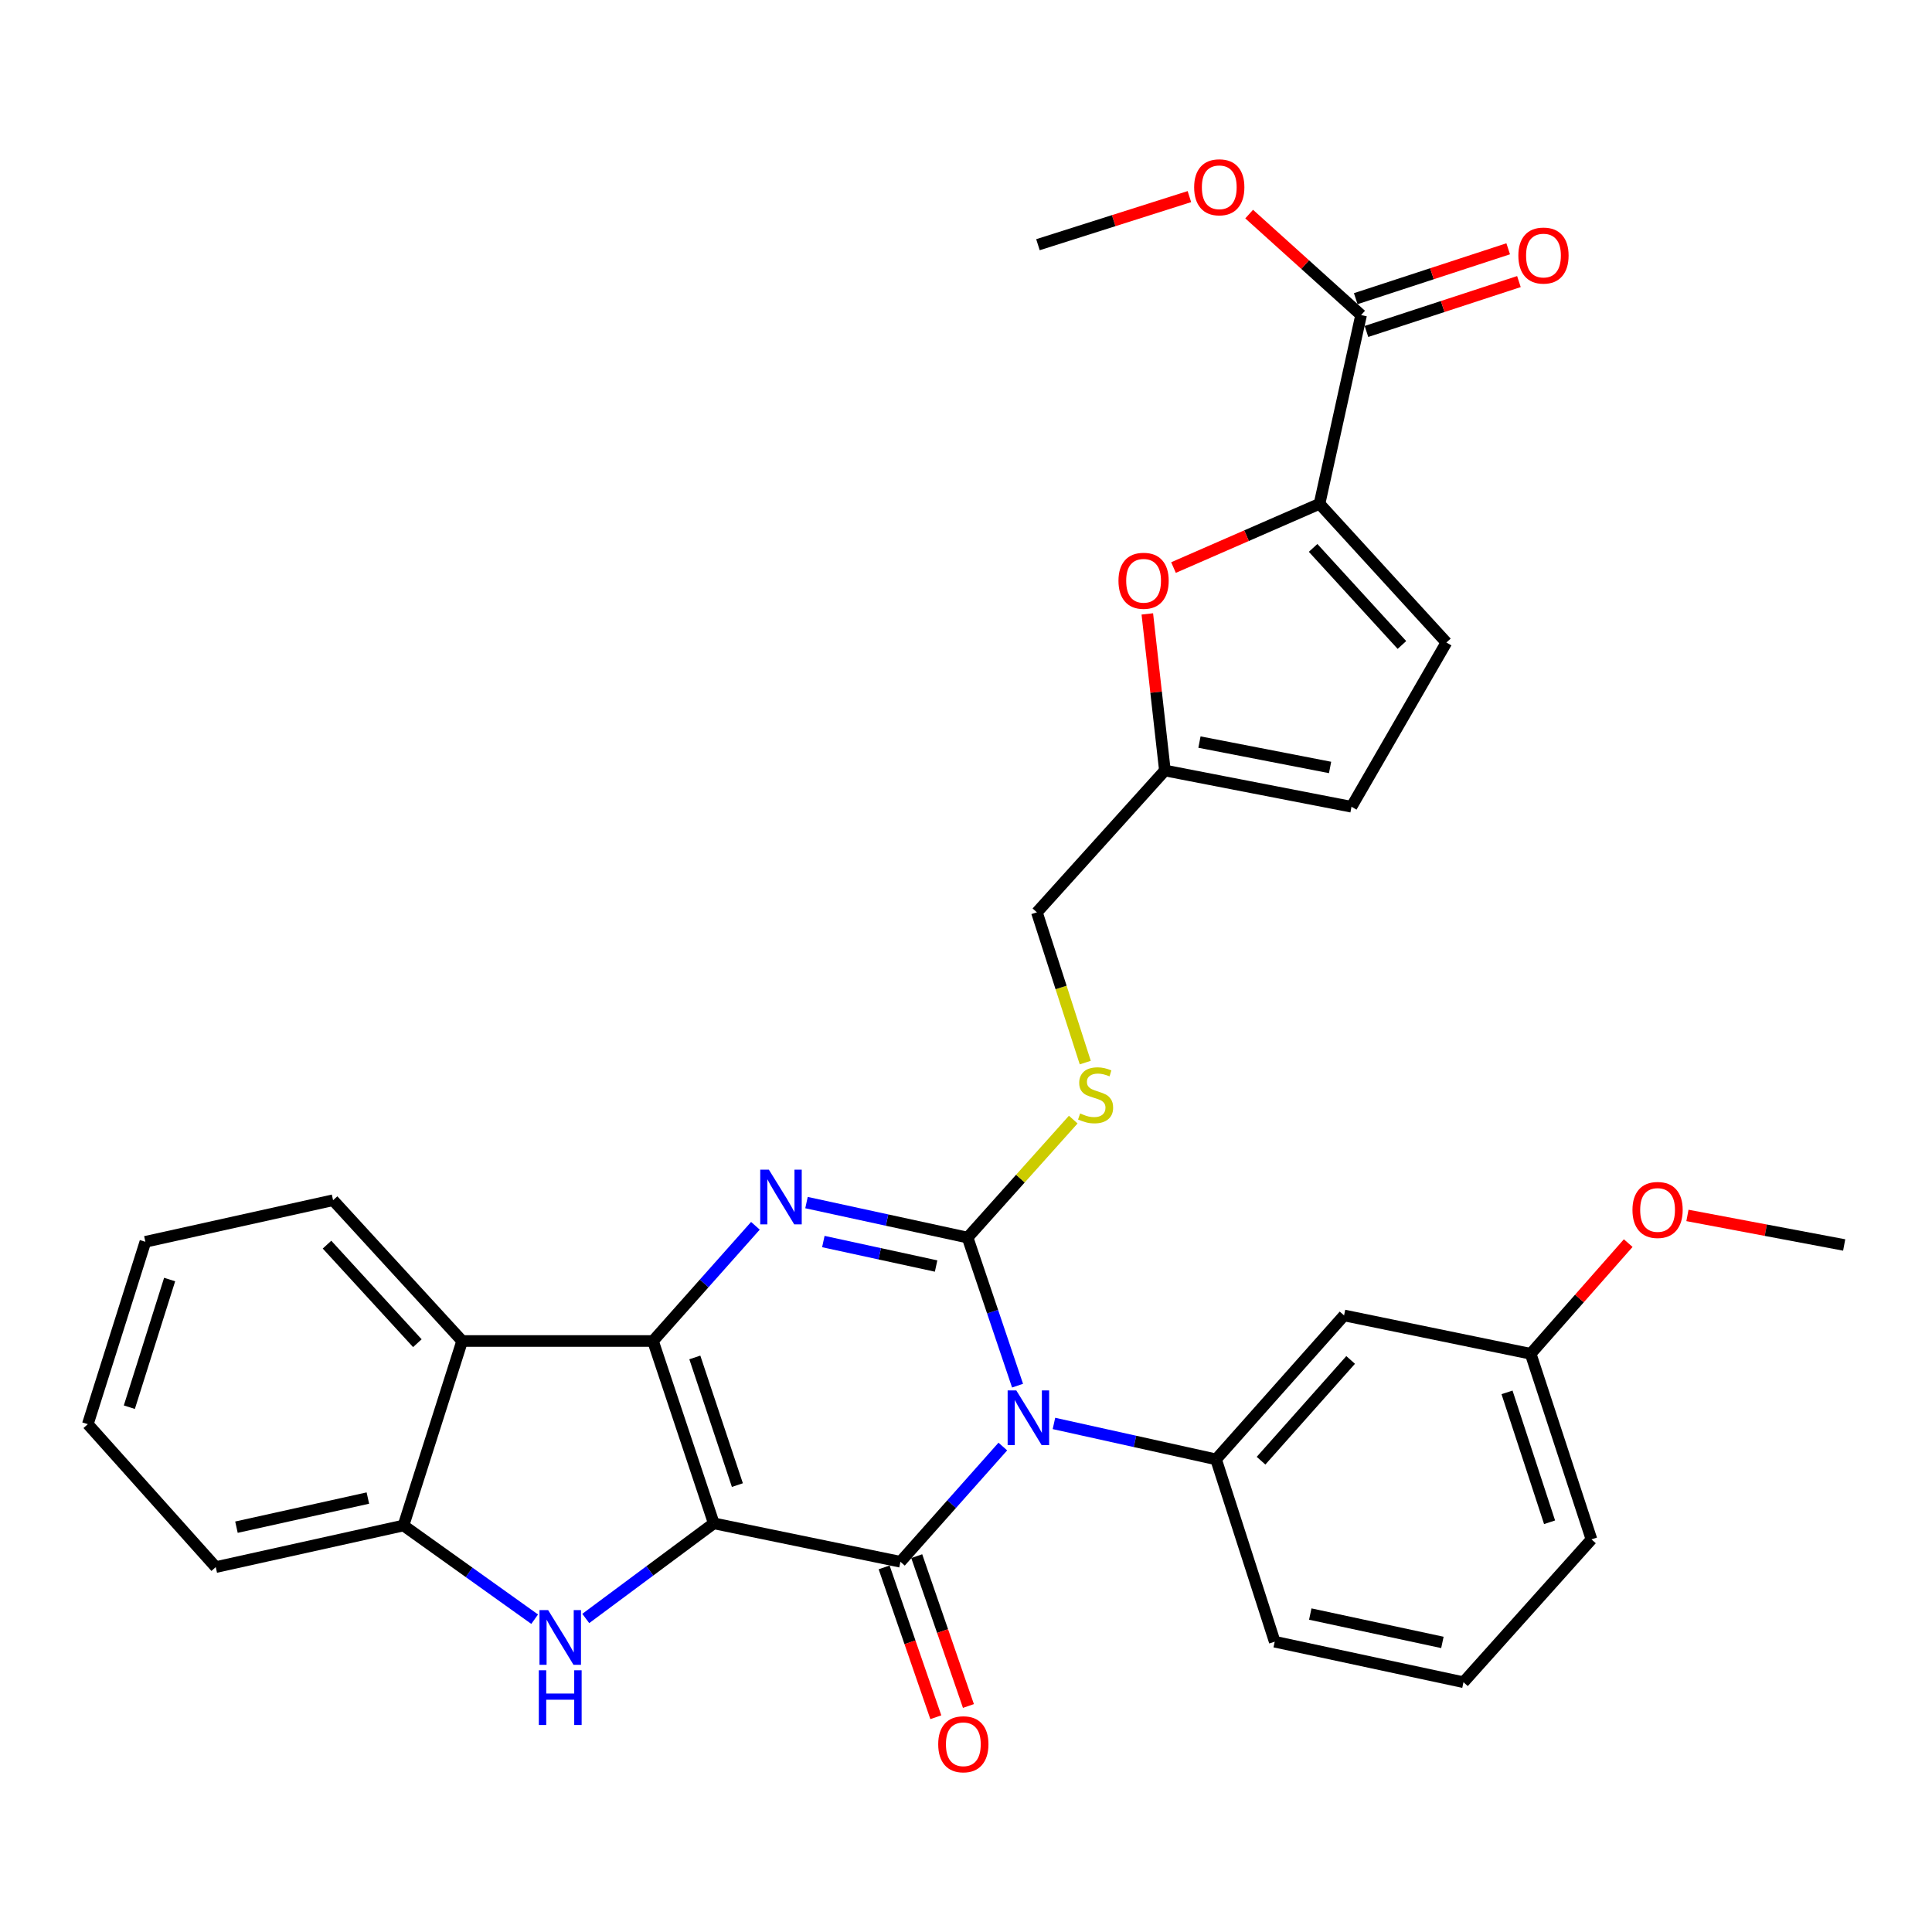 <?xml version='1.0' encoding='iso-8859-1'?>
<svg version='1.1' baseProfile='full'
              xmlns='http://www.w3.org/2000/svg'
                      xmlns:rdkit='http://www.rdkit.org/xml'
                      xmlns:xlink='http://www.w3.org/1999/xlink'
                  xml:space='preserve'
width='1000px' height='1000px' viewBox='0 0 1000 1000'>
<!-- END OF HEADER -->
<rect style='opacity:1.0;fill:#FFFFFF;stroke:none' width='1000' height='1000' x='0' y='0'> </rect>
<path class='bond-1' d='M 369.454,788.483 L 337.985,694.097' style='fill:none;fill-rule:evenodd;stroke:#000000;stroke-width:6px;stroke-linecap:butt;stroke-linejoin:miter;stroke-opacity:1' />
<path class='bond-1' d='M 381.669,768.679 L 359.641,702.608' style='fill:none;fill-rule:evenodd;stroke:#000000;stroke-width:6px;stroke-linecap:butt;stroke-linejoin:miter;stroke-opacity:1' />
<path class='bond-2' d='M 369.454,788.483 L 466.062,808.368' style='fill:none;fill-rule:evenodd;stroke:#000000;stroke-width:6px;stroke-linecap:butt;stroke-linejoin:miter;stroke-opacity:1' />
<path class='bond-5' d='M 369.454,788.483 L 336.322,813.103' style='fill:none;fill-rule:evenodd;stroke:#000000;stroke-width:6px;stroke-linecap:butt;stroke-linejoin:miter;stroke-opacity:1' />
<path class='bond-5' d='M 336.322,813.103 L 303.19,837.722' style='fill:none;fill-rule:evenodd;stroke:#0000FF;stroke-width:6px;stroke-linecap:butt;stroke-linejoin:miter;stroke-opacity:1' />
<path class='bond-0' d='M 519.059,748.728 L 492.561,778.548' style='fill:none;fill-rule:evenodd;stroke:#0000FF;stroke-width:6px;stroke-linecap:butt;stroke-linejoin:miter;stroke-opacity:1' />
<path class='bond-0' d='M 492.561,778.548 L 466.062,808.368' style='fill:none;fill-rule:evenodd;stroke:#000000;stroke-width:6px;stroke-linecap:butt;stroke-linejoin:miter;stroke-opacity:1' />
<path class='bond-3' d='M 526.684,717.216 L 513.754,678.893' style='fill:none;fill-rule:evenodd;stroke:#0000FF;stroke-width:6px;stroke-linecap:butt;stroke-linejoin:miter;stroke-opacity:1' />
<path class='bond-3' d='M 513.754,678.893 L 500.823,640.571' style='fill:none;fill-rule:evenodd;stroke:#000000;stroke-width:6px;stroke-linecap:butt;stroke-linejoin:miter;stroke-opacity:1' />
<path class='bond-7' d='M 545.519,736.768 L 587.477,746.068' style='fill:none;fill-rule:evenodd;stroke:#0000FF;stroke-width:6px;stroke-linecap:butt;stroke-linejoin:miter;stroke-opacity:1' />
<path class='bond-7' d='M 587.477,746.068 L 629.435,755.368' style='fill:none;fill-rule:evenodd;stroke:#000000;stroke-width:6px;stroke-linecap:butt;stroke-linejoin:miter;stroke-opacity:1' />
<path class='bond-4' d='M 337.985,694.097 L 364.494,664.282' style='fill:none;fill-rule:evenodd;stroke:#000000;stroke-width:6px;stroke-linecap:butt;stroke-linejoin:miter;stroke-opacity:1' />
<path class='bond-4' d='M 364.494,664.282 L 391.003,634.468' style='fill:none;fill-rule:evenodd;stroke:#0000FF;stroke-width:6px;stroke-linecap:butt;stroke-linejoin:miter;stroke-opacity:1' />
<path class='bond-6' d='M 337.985,694.097 L 239.206,694.097' style='fill:none;fill-rule:evenodd;stroke:#000000;stroke-width:6px;stroke-linecap:butt;stroke-linejoin:miter;stroke-opacity:1' />
<path class='bond-16' d='M 457.624,811.279 L 471.003,850.059' style='fill:none;fill-rule:evenodd;stroke:#000000;stroke-width:6px;stroke-linecap:butt;stroke-linejoin:miter;stroke-opacity:1' />
<path class='bond-16' d='M 471.003,850.059 L 484.382,888.839' style='fill:none;fill-rule:evenodd;stroke:#FF0000;stroke-width:6px;stroke-linecap:butt;stroke-linejoin:miter;stroke-opacity:1' />
<path class='bond-16' d='M 474.5,805.457 L 487.879,844.237' style='fill:none;fill-rule:evenodd;stroke:#000000;stroke-width:6px;stroke-linecap:butt;stroke-linejoin:miter;stroke-opacity:1' />
<path class='bond-16' d='M 487.879,844.237 L 501.258,883.017' style='fill:none;fill-rule:evenodd;stroke:#FF0000;stroke-width:6px;stroke-linecap:butt;stroke-linejoin:miter;stroke-opacity:1' />
<path class='bond-11' d='M 500.823,640.571 L 528.167,610.039' style='fill:none;fill-rule:evenodd;stroke:#000000;stroke-width:6px;stroke-linecap:butt;stroke-linejoin:miter;stroke-opacity:1' />
<path class='bond-11' d='M 528.167,610.039 L 555.51,579.506' style='fill:none;fill-rule:evenodd;stroke:#CCCC00;stroke-width:6px;stroke-linecap:butt;stroke-linejoin:miter;stroke-opacity:1' />
<path class='bond-33' d='M 500.823,640.571 L 459.135,631.513' style='fill:none;fill-rule:evenodd;stroke:#000000;stroke-width:6px;stroke-linecap:butt;stroke-linejoin:miter;stroke-opacity:1' />
<path class='bond-33' d='M 459.135,631.513 L 417.446,622.456' style='fill:none;fill-rule:evenodd;stroke:#0000FF;stroke-width:6px;stroke-linecap:butt;stroke-linejoin:miter;stroke-opacity:1' />
<path class='bond-33' d='M 484.526,655.298 L 455.344,648.958' style='fill:none;fill-rule:evenodd;stroke:#000000;stroke-width:6px;stroke-linecap:butt;stroke-linejoin:miter;stroke-opacity:1' />
<path class='bond-33' d='M 455.344,648.958 L 426.163,642.618' style='fill:none;fill-rule:evenodd;stroke:#0000FF;stroke-width:6px;stroke-linecap:butt;stroke-linejoin:miter;stroke-opacity:1' />
<path class='bond-9' d='M 276.742,838.09 L 242.795,813.842' style='fill:none;fill-rule:evenodd;stroke:#0000FF;stroke-width:6px;stroke-linecap:butt;stroke-linejoin:miter;stroke-opacity:1' />
<path class='bond-9' d='M 242.795,813.842 L 208.848,789.594' style='fill:none;fill-rule:evenodd;stroke:#000000;stroke-width:6px;stroke-linecap:butt;stroke-linejoin:miter;stroke-opacity:1' />
<path class='bond-23' d='M 239.206,694.097 L 172.4,621.232' style='fill:none;fill-rule:evenodd;stroke:#000000;stroke-width:6px;stroke-linecap:butt;stroke-linejoin:miter;stroke-opacity:1' />
<path class='bond-23' d='M 216.026,695.231 L 169.263,644.225' style='fill:none;fill-rule:evenodd;stroke:#000000;stroke-width:6px;stroke-linecap:butt;stroke-linejoin:miter;stroke-opacity:1' />
<path class='bond-32' d='M 239.206,694.097 L 208.848,789.594' style='fill:none;fill-rule:evenodd;stroke:#000000;stroke-width:6px;stroke-linecap:butt;stroke-linejoin:miter;stroke-opacity:1' />
<path class='bond-15' d='M 629.435,755.368 L 695.685,680.866' style='fill:none;fill-rule:evenodd;stroke:#000000;stroke-width:6px;stroke-linecap:butt;stroke-linejoin:miter;stroke-opacity:1' />
<path class='bond-15' d='M 652.713,756.055 L 699.088,703.904' style='fill:none;fill-rule:evenodd;stroke:#000000;stroke-width:6px;stroke-linecap:butt;stroke-linejoin:miter;stroke-opacity:1' />
<path class='bond-22' d='M 629.435,755.368 L 659.793,849.744' style='fill:none;fill-rule:evenodd;stroke:#000000;stroke-width:6px;stroke-linecap:butt;stroke-linejoin:miter;stroke-opacity:1' />
<path class='bond-8' d='M 682.981,260.775 L 645.191,277.27' style='fill:none;fill-rule:evenodd;stroke:#000000;stroke-width:6px;stroke-linecap:butt;stroke-linejoin:miter;stroke-opacity:1' />
<path class='bond-8' d='M 645.191,277.27 L 607.401,293.766' style='fill:none;fill-rule:evenodd;stroke:#FF0000;stroke-width:6px;stroke-linecap:butt;stroke-linejoin:miter;stroke-opacity:1' />
<path class='bond-12' d='M 682.981,260.775 L 704.502,163.076' style='fill:none;fill-rule:evenodd;stroke:#000000;stroke-width:6px;stroke-linecap:butt;stroke-linejoin:miter;stroke-opacity:1' />
<path class='bond-36' d='M 682.981,260.775 L 748.655,332.559' style='fill:none;fill-rule:evenodd;stroke:#000000;stroke-width:6px;stroke-linecap:butt;stroke-linejoin:miter;stroke-opacity:1' />
<path class='bond-36' d='M 679.661,283.593 L 725.633,333.841' style='fill:none;fill-rule:evenodd;stroke:#000000;stroke-width:6px;stroke-linecap:butt;stroke-linejoin:miter;stroke-opacity:1' />
<path class='bond-25' d='M 208.848,789.594 L 111.675,811.125' style='fill:none;fill-rule:evenodd;stroke:#000000;stroke-width:6px;stroke-linecap:butt;stroke-linejoin:miter;stroke-opacity:1' />
<path class='bond-25' d='M 190.41,775.394 L 122.389,790.466' style='fill:none;fill-rule:evenodd;stroke:#000000;stroke-width:6px;stroke-linecap:butt;stroke-linejoin:miter;stroke-opacity:1' />
<path class='bond-10' d='M 593.85,317.757 L 598.398,358.283' style='fill:none;fill-rule:evenodd;stroke:#FF0000;stroke-width:6px;stroke-linecap:butt;stroke-linejoin:miter;stroke-opacity:1' />
<path class='bond-10' d='M 598.398,358.283 L 602.945,398.809' style='fill:none;fill-rule:evenodd;stroke:#000000;stroke-width:6px;stroke-linecap:butt;stroke-linejoin:miter;stroke-opacity:1' />
<path class='bond-19' d='M 561.73,549.997 L 549.213,511.108' style='fill:none;fill-rule:evenodd;stroke:#CCCC00;stroke-width:6px;stroke-linecap:butt;stroke-linejoin:miter;stroke-opacity:1' />
<path class='bond-19' d='M 549.213,511.108 L 536.695,472.219' style='fill:none;fill-rule:evenodd;stroke:#000000;stroke-width:6px;stroke-linecap:butt;stroke-linejoin:miter;stroke-opacity:1' />
<path class='bond-18' d='M 707.277,171.56 L 746.734,158.651' style='fill:none;fill-rule:evenodd;stroke:#000000;stroke-width:6px;stroke-linecap:butt;stroke-linejoin:miter;stroke-opacity:1' />
<path class='bond-18' d='M 746.734,158.651 L 786.19,145.742' style='fill:none;fill-rule:evenodd;stroke:#FF0000;stroke-width:6px;stroke-linecap:butt;stroke-linejoin:miter;stroke-opacity:1' />
<path class='bond-18' d='M 701.726,154.593 L 741.183,141.684' style='fill:none;fill-rule:evenodd;stroke:#000000;stroke-width:6px;stroke-linecap:butt;stroke-linejoin:miter;stroke-opacity:1' />
<path class='bond-18' d='M 741.183,141.684 L 780.639,128.775' style='fill:none;fill-rule:evenodd;stroke:#FF0000;stroke-width:6px;stroke-linecap:butt;stroke-linejoin:miter;stroke-opacity:1' />
<path class='bond-21' d='M 704.502,163.076 L 675.532,136.944' style='fill:none;fill-rule:evenodd;stroke:#000000;stroke-width:6px;stroke-linecap:butt;stroke-linejoin:miter;stroke-opacity:1' />
<path class='bond-21' d='M 675.532,136.944 L 646.563,110.812' style='fill:none;fill-rule:evenodd;stroke:#FF0000;stroke-width:6px;stroke-linecap:butt;stroke-linejoin:miter;stroke-opacity:1' />
<path class='bond-13' d='M 748.655,332.559 L 699.533,417.573' style='fill:none;fill-rule:evenodd;stroke:#000000;stroke-width:6px;stroke-linecap:butt;stroke-linejoin:miter;stroke-opacity:1' />
<path class='bond-14' d='M 602.945,398.809 L 536.695,472.219' style='fill:none;fill-rule:evenodd;stroke:#000000;stroke-width:6px;stroke-linecap:butt;stroke-linejoin:miter;stroke-opacity:1' />
<path class='bond-17' d='M 602.945,398.809 L 699.533,417.573' style='fill:none;fill-rule:evenodd;stroke:#000000;stroke-width:6px;stroke-linecap:butt;stroke-linejoin:miter;stroke-opacity:1' />
<path class='bond-17' d='M 620.838,384.099 L 688.449,397.234' style='fill:none;fill-rule:evenodd;stroke:#000000;stroke-width:6px;stroke-linecap:butt;stroke-linejoin:miter;stroke-opacity:1' />
<path class='bond-20' d='M 695.685,680.866 L 792.273,700.722' style='fill:none;fill-rule:evenodd;stroke:#000000;stroke-width:6px;stroke-linecap:butt;stroke-linejoin:miter;stroke-opacity:1' />
<path class='bond-24' d='M 792.273,700.722 L 817.517,672.078' style='fill:none;fill-rule:evenodd;stroke:#000000;stroke-width:6px;stroke-linecap:butt;stroke-linejoin:miter;stroke-opacity:1' />
<path class='bond-24' d='M 817.517,672.078 L 842.761,643.434' style='fill:none;fill-rule:evenodd;stroke:#FF0000;stroke-width:6px;stroke-linecap:butt;stroke-linejoin:miter;stroke-opacity:1' />
<path class='bond-35' d='M 792.273,700.722 L 823.742,796.774' style='fill:none;fill-rule:evenodd;stroke:#000000;stroke-width:6px;stroke-linecap:butt;stroke-linejoin:miter;stroke-opacity:1' />
<path class='bond-35' d='M 780.029,720.687 L 802.057,787.924' style='fill:none;fill-rule:evenodd;stroke:#000000;stroke-width:6px;stroke-linecap:butt;stroke-linejoin:miter;stroke-opacity:1' />
<path class='bond-28' d='M 615.63,101.766 L 576.435,114.212' style='fill:none;fill-rule:evenodd;stroke:#FF0000;stroke-width:6px;stroke-linecap:butt;stroke-linejoin:miter;stroke-opacity:1' />
<path class='bond-28' d='M 576.435,114.212 L 537.241,126.659' style='fill:none;fill-rule:evenodd;stroke:#000000;stroke-width:6px;stroke-linecap:butt;stroke-linejoin:miter;stroke-opacity:1' />
<path class='bond-26' d='M 659.793,849.744 L 757.492,870.71' style='fill:none;fill-rule:evenodd;stroke:#000000;stroke-width:6px;stroke-linecap:butt;stroke-linejoin:miter;stroke-opacity:1' />
<path class='bond-26' d='M 678.194,835.435 L 746.583,850.111' style='fill:none;fill-rule:evenodd;stroke:#000000;stroke-width:6px;stroke-linecap:butt;stroke-linejoin:miter;stroke-opacity:1' />
<path class='bond-30' d='M 172.4,621.232 L 75.247,642.753' style='fill:none;fill-rule:evenodd;stroke:#000000;stroke-width:6px;stroke-linecap:butt;stroke-linejoin:miter;stroke-opacity:1' />
<path class='bond-29' d='M 873.415,629.104 L 913.98,636.752' style='fill:none;fill-rule:evenodd;stroke:#FF0000;stroke-width:6px;stroke-linecap:butt;stroke-linejoin:miter;stroke-opacity:1' />
<path class='bond-29' d='M 913.98,636.752 L 954.545,644.399' style='fill:none;fill-rule:evenodd;stroke:#000000;stroke-width:6px;stroke-linecap:butt;stroke-linejoin:miter;stroke-opacity:1' />
<path class='bond-31' d='M 111.675,811.125 L 45.455,737.149' style='fill:none;fill-rule:evenodd;stroke:#000000;stroke-width:6px;stroke-linecap:butt;stroke-linejoin:miter;stroke-opacity:1' />
<path class='bond-27' d='M 757.492,870.71 L 823.742,796.774' style='fill:none;fill-rule:evenodd;stroke:#000000;stroke-width:6px;stroke-linecap:butt;stroke-linejoin:miter;stroke-opacity:1' />
<path class='bond-34' d='M 75.247,642.753 L 45.455,737.149' style='fill:none;fill-rule:evenodd;stroke:#000000;stroke-width:6px;stroke-linecap:butt;stroke-linejoin:miter;stroke-opacity:1' />
<path class='bond-34' d='M 87.802,662.285 L 66.947,728.363' style='fill:none;fill-rule:evenodd;stroke:#000000;stroke-width:6px;stroke-linecap:butt;stroke-linejoin:miter;stroke-opacity:1' />
<path  class='atom-1' d='M 526.032 719.677
L 535.312 734.677
Q 536.232 736.157, 537.712 738.837
Q 539.192 741.517, 539.272 741.677
L 539.272 719.677
L 543.032 719.677
L 543.032 747.997
L 539.152 747.997
L 529.192 731.597
Q 528.032 729.677, 526.792 727.477
Q 525.592 725.277, 525.232 724.597
L 525.232 747.997
L 521.552 747.997
L 521.552 719.677
L 526.032 719.677
' fill='#0000FF'/>
<path  class='atom-5' d='M 397.975 605.425
L 407.255 620.425
Q 408.175 621.905, 409.655 624.585
Q 411.135 627.265, 411.215 627.425
L 411.215 605.425
L 414.975 605.425
L 414.975 633.745
L 411.095 633.745
L 401.135 617.345
Q 399.975 615.425, 398.735 613.225
Q 397.535 611.025, 397.175 610.345
L 397.175 633.745
L 393.495 633.745
L 393.495 605.425
L 397.975 605.425
' fill='#0000FF'/>
<path  class='atom-6' d='M 283.714 833.382
L 292.994 848.382
Q 293.914 849.862, 295.394 852.542
Q 296.874 855.222, 296.954 855.382
L 296.954 833.382
L 300.714 833.382
L 300.714 861.702
L 296.834 861.702
L 286.874 845.302
Q 285.714 843.382, 284.474 841.182
Q 283.274 838.982, 282.914 838.302
L 282.914 861.702
L 279.234 861.702
L 279.234 833.382
L 283.714 833.382
' fill='#0000FF'/>
<path  class='atom-6' d='M 278.894 864.534
L 282.734 864.534
L 282.734 876.574
L 297.214 876.574
L 297.214 864.534
L 301.054 864.534
L 301.054 892.854
L 297.214 892.854
L 297.214 879.774
L 282.734 879.774
L 282.734 892.854
L 278.894 892.854
L 278.894 864.534
' fill='#0000FF'/>
<path  class='atom-11' d='M 578.917 300.605
Q 578.917 293.805, 582.277 290.005
Q 585.637 286.205, 591.917 286.205
Q 598.197 286.205, 601.557 290.005
Q 604.917 293.805, 604.917 300.605
Q 604.917 307.485, 601.517 311.405
Q 598.117 315.285, 591.917 315.285
Q 585.677 315.285, 582.277 311.405
Q 578.917 307.525, 578.917 300.605
M 591.917 312.085
Q 596.237 312.085, 598.557 309.205
Q 600.917 306.285, 600.917 300.605
Q 600.917 295.045, 598.557 292.245
Q 596.237 289.405, 591.917 289.405
Q 587.597 289.405, 585.237 292.205
Q 582.917 295.005, 582.917 300.605
Q 582.917 306.325, 585.237 309.205
Q 587.597 312.085, 591.917 312.085
' fill='#FF0000'/>
<path  class='atom-12' d='M 559.073 576.315
Q 559.393 576.435, 560.713 576.995
Q 562.033 577.555, 563.473 577.915
Q 564.953 578.235, 566.393 578.235
Q 569.073 578.235, 570.633 576.955
Q 572.193 575.635, 572.193 573.355
Q 572.193 571.795, 571.393 570.835
Q 570.633 569.875, 569.433 569.355
Q 568.233 568.835, 566.233 568.235
Q 563.713 567.475, 562.193 566.755
Q 560.713 566.035, 559.633 564.515
Q 558.593 562.995, 558.593 560.435
Q 558.593 556.875, 560.993 554.675
Q 563.433 552.475, 568.233 552.475
Q 571.513 552.475, 575.233 554.035
L 574.313 557.115
Q 570.913 555.715, 568.353 555.715
Q 565.593 555.715, 564.073 556.875
Q 562.553 557.995, 562.593 559.955
Q 562.593 561.475, 563.353 562.395
Q 564.153 563.315, 565.273 563.835
Q 566.433 564.355, 568.353 564.955
Q 570.913 565.755, 572.433 566.555
Q 573.953 567.355, 575.033 568.995
Q 576.153 570.595, 576.153 573.355
Q 576.153 577.275, 573.513 579.395
Q 570.913 581.475, 566.553 581.475
Q 564.033 581.475, 562.113 580.915
Q 560.233 580.395, 557.993 579.475
L 559.073 576.315
' fill='#CCCC00'/>
<path  class='atom-17' d='M 485.621 902.824
Q 485.621 896.024, 488.981 892.224
Q 492.341 888.424, 498.621 888.424
Q 504.901 888.424, 508.261 892.224
Q 511.621 896.024, 511.621 902.824
Q 511.621 909.704, 508.221 913.624
Q 504.821 917.504, 498.621 917.504
Q 492.381 917.504, 488.981 913.624
Q 485.621 909.744, 485.621 902.824
M 498.621 914.304
Q 502.941 914.304, 505.261 911.424
Q 507.621 908.504, 507.621 902.824
Q 507.621 897.264, 505.261 894.464
Q 502.941 891.624, 498.621 891.624
Q 494.301 891.624, 491.941 894.424
Q 489.621 897.224, 489.621 902.824
Q 489.621 908.544, 491.941 911.424
Q 494.301 914.304, 498.621 914.304
' fill='#FF0000'/>
<path  class='atom-19' d='M 785.898 132.273
Q 785.898 125.473, 789.258 121.673
Q 792.618 117.873, 798.898 117.873
Q 805.178 117.873, 808.538 121.673
Q 811.898 125.473, 811.898 132.273
Q 811.898 139.153, 808.498 143.073
Q 805.098 146.953, 798.898 146.953
Q 792.658 146.953, 789.258 143.073
Q 785.898 139.193, 785.898 132.273
M 798.898 143.753
Q 803.218 143.753, 805.538 140.873
Q 807.898 137.953, 807.898 132.273
Q 807.898 126.713, 805.538 123.913
Q 803.218 121.073, 798.898 121.073
Q 794.578 121.073, 792.218 123.873
Q 789.898 126.673, 789.898 132.273
Q 789.898 137.993, 792.218 140.873
Q 794.578 143.753, 798.898 143.753
' fill='#FF0000'/>
<path  class='atom-22' d='M 618.091 96.936
Q 618.091 90.136, 621.451 86.336
Q 624.811 82.536, 631.091 82.536
Q 637.371 82.536, 640.731 86.336
Q 644.091 90.136, 644.091 96.936
Q 644.091 103.816, 640.691 107.736
Q 637.291 111.616, 631.091 111.616
Q 624.851 111.616, 621.451 107.736
Q 618.091 103.856, 618.091 96.936
M 631.091 108.416
Q 635.411 108.416, 637.731 105.536
Q 640.091 102.616, 640.091 96.936
Q 640.091 91.376, 637.731 88.576
Q 635.411 85.736, 631.091 85.736
Q 626.771 85.736, 624.411 88.536
Q 622.091 91.336, 622.091 96.936
Q 622.091 102.656, 624.411 105.536
Q 626.771 108.416, 631.091 108.416
' fill='#FF0000'/>
<path  class='atom-25' d='M 844.958 626.27
Q 844.958 619.47, 848.318 615.67
Q 851.678 611.87, 857.958 611.87
Q 864.238 611.87, 867.598 615.67
Q 870.958 619.47, 870.958 626.27
Q 870.958 633.15, 867.558 637.07
Q 864.158 640.95, 857.958 640.95
Q 851.718 640.95, 848.318 637.07
Q 844.958 633.19, 844.958 626.27
M 857.958 637.75
Q 862.278 637.75, 864.598 634.87
Q 866.958 631.95, 866.958 626.27
Q 866.958 620.71, 864.598 617.91
Q 862.278 615.07, 857.958 615.07
Q 853.638 615.07, 851.278 617.87
Q 848.958 620.67, 848.958 626.27
Q 848.958 631.99, 851.278 634.87
Q 853.638 637.75, 857.958 637.75
' fill='#FF0000'/>
</svg>

